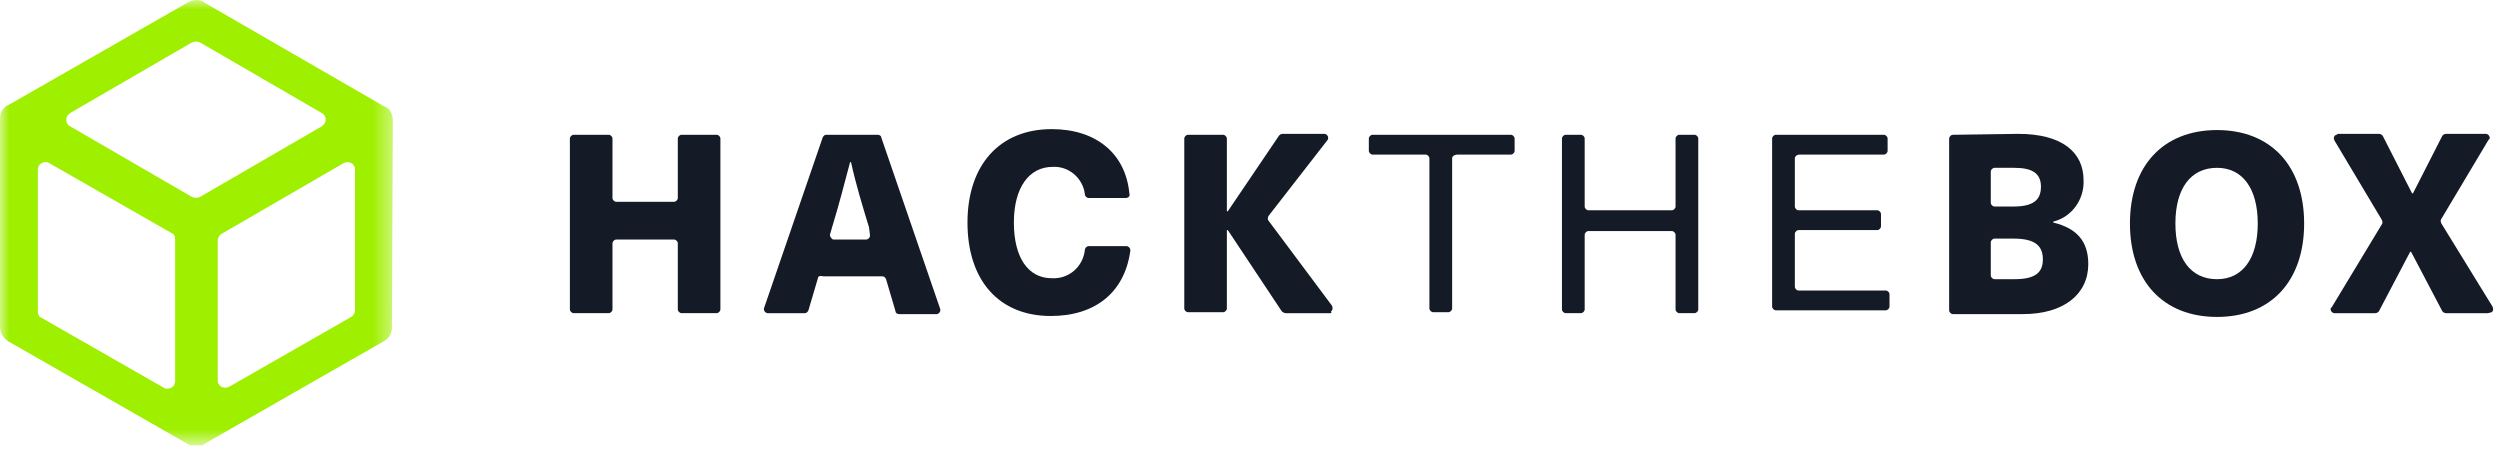 <svg width="131" height="24" viewBox="0 0 131 24" fill="none" xmlns="http://www.w3.org/2000/svg">
<g clip-path="url(#clip0_865_12398)">
<mask id="mask0_865_12398" style="mask-type:luminance" maskUnits="userSpaceOnUse" x="0" y="0" width="21" height="24">
<path fill-rule="evenodd" clip-rule="evenodd" d="M0 0H20.586V23.333H0V0Z" fill="white"/>
</mask>
<g mask="url(#mask0_865_12398)">
<path fill-rule="evenodd" clip-rule="evenodd" d="M18.603 16.261C18.603 16.41 18.503 16.558 18.404 16.607L12.005 20.267C11.807 20.366 11.559 20.316 11.46 20.119C11.41 20.069 11.41 19.97 11.41 19.92V12.602C11.41 12.453 11.509 12.304 11.609 12.255L18.008 8.546C18.206 8.447 18.454 8.496 18.553 8.694C18.603 8.744 18.603 8.843 18.603 8.893V16.261ZM9.176 19.971C9.176 20.218 8.978 20.367 8.779 20.367C8.73 20.367 8.631 20.367 8.581 20.317L2.182 16.658C2.033 16.608 1.984 16.459 1.984 16.311V8.893C1.984 8.646 2.182 8.497 2.38 8.497C2.43 8.497 2.529 8.497 2.579 8.547L8.978 12.207C9.127 12.256 9.176 12.404 9.176 12.552V19.971ZM3.671 5.926L10.07 2.216C10.219 2.166 10.368 2.166 10.467 2.216L16.866 5.926C17.064 6.024 17.114 6.271 17.015 6.469L16.866 6.617L10.467 10.326C10.318 10.376 10.169 10.376 10.07 10.326L3.671 6.617C3.473 6.518 3.423 6.271 3.522 6.073L3.671 5.926ZM20.586 6.321C20.586 6.073 20.486 5.826 20.338 5.678H20.288L20.238 5.628L20.189 5.579H20.139L10.714 0.139L10.665 0.089C10.417 -0.059 10.07 -0.009 9.822 0.139L0.397 5.529H0.347L0.298 5.579L0.248 5.628L0.198 5.678C0.05 5.826 0 6.024 0 6.271V6.321V17.152C0 17.448 0.198 17.745 0.446 17.893L9.871 23.284C9.871 23.284 9.921 23.284 9.921 23.334H9.97H10.02H10.07H10.119H10.169H10.367H10.417H10.466H10.516H10.566H10.615C10.615 23.334 10.665 23.334 10.665 23.284L20.09 17.893C20.387 17.745 20.536 17.448 20.536 17.152L20.586 6.321Z" fill="#9FEF00"/>
</g>
<path fill-rule="evenodd" clip-rule="evenodd" d="M35.517 16.212V12.75C35.517 12.651 35.418 12.552 35.319 12.552H32.293C32.194 12.552 32.094 12.651 32.094 12.75V16.212C32.094 16.311 31.995 16.409 31.896 16.409H30.061C29.962 16.409 29.862 16.311 29.862 16.212V7.26C29.862 7.161 29.962 7.062 30.061 7.062H31.896C31.995 7.062 32.094 7.161 32.094 7.26V10.376C32.094 10.475 32.194 10.574 32.293 10.574H35.319C35.418 10.574 35.517 10.475 35.517 10.376V7.26C35.517 7.161 35.616 7.062 35.716 7.062H37.551C37.65 7.062 37.749 7.161 37.749 7.26V16.212C37.749 16.311 37.65 16.409 37.551 16.409H35.716C35.616 16.409 35.517 16.311 35.517 16.212Z" fill="#141A26"/>
<path fill-rule="evenodd" clip-rule="evenodd" d="M45.536 11.909C45.189 10.772 44.841 9.635 44.593 8.497H44.544C44.246 9.635 43.949 10.772 43.601 11.909L43.502 12.256C43.453 12.355 43.552 12.503 43.651 12.552H43.7H45.387C45.486 12.552 45.586 12.454 45.586 12.355V12.305L45.536 11.909ZM42.858 14.58L42.362 16.261C42.312 16.36 42.262 16.41 42.163 16.41H40.229C40.13 16.41 40.03 16.311 40.03 16.212V16.163L43.106 7.211C43.155 7.112 43.205 7.062 43.304 7.062H45.983C46.082 7.062 46.181 7.112 46.181 7.211L49.257 16.163C49.306 16.261 49.257 16.41 49.108 16.459H49.058H47.124C47.024 16.459 46.925 16.41 46.925 16.311L46.429 14.629C46.38 14.53 46.33 14.481 46.231 14.481H43.155C42.957 14.432 42.858 14.481 42.858 14.58Z" fill="#141A26"/>
<path fill-rule="evenodd" clip-rule="evenodd" d="M58.98 10.376H57.046C56.946 10.376 56.847 10.277 56.847 10.178C56.748 9.337 56.004 8.694 55.161 8.744C53.921 8.744 53.127 9.832 53.127 11.662C53.127 13.491 53.871 14.579 55.111 14.579C56.004 14.629 56.748 13.986 56.847 13.096C56.847 12.997 56.946 12.898 57.046 12.898H59.03C59.129 12.898 59.228 12.997 59.228 13.096V13.145C58.931 15.321 57.393 16.558 55.061 16.558C52.333 16.558 50.696 14.678 50.696 11.662C50.696 8.645 52.383 6.766 55.111 6.766C57.442 6.766 58.98 8.051 59.178 10.129C59.228 10.277 59.129 10.376 58.98 10.376Z" fill="#141A26"/>
<path fill-rule="evenodd" clip-rule="evenodd" d="M69.695 16.41H67.363C67.313 16.41 67.214 16.36 67.164 16.311L64.338 12.058H64.288V16.163C64.288 16.261 64.188 16.36 64.089 16.36H62.254C62.155 16.36 62.056 16.261 62.056 16.163V7.261C62.056 7.162 62.155 7.063 62.254 7.063H64.089C64.188 7.063 64.288 7.162 64.288 7.261V11.069H64.338L67.016 7.113C67.065 7.063 67.115 7.014 67.214 7.014H69.397C69.496 7.014 69.595 7.113 69.595 7.211C69.595 7.261 69.595 7.31 69.545 7.36L66.47 11.316C66.42 11.415 66.42 11.514 66.47 11.563L69.793 16.014C69.844 16.113 69.844 16.261 69.744 16.311C69.793 16.41 69.744 16.41 69.695 16.41Z" fill="#141A26"/>
<path fill-rule="evenodd" clip-rule="evenodd" d="M76.092 8.299V16.162C76.092 16.261 75.992 16.36 75.894 16.36H75.099C75 16.36 74.901 16.261 74.901 16.162V8.299C74.901 8.2 74.802 8.101 74.703 8.101H71.925C71.826 8.101 71.727 8.002 71.727 7.903V7.26C71.727 7.161 71.826 7.062 71.925 7.062H79.167C79.267 7.062 79.366 7.161 79.366 7.26V7.903C79.366 8.002 79.267 8.101 79.167 8.101H76.39C76.191 8.101 76.092 8.2 76.092 8.299Z" fill="#141A26"/>
<path fill-rule="evenodd" clip-rule="evenodd" d="M87.799 16.212V12.305C87.799 12.206 87.7 12.107 87.6 12.107H83.235C83.136 12.107 83.037 12.206 83.037 12.305V16.212C83.037 16.311 82.938 16.409 82.839 16.409H82.045C81.946 16.409 81.847 16.311 81.847 16.212V7.26C81.847 7.161 81.946 7.062 82.045 7.062H82.839C82.938 7.062 83.037 7.161 83.037 7.26V10.821C83.037 10.92 83.136 11.019 83.235 11.019H87.6C87.7 11.019 87.799 10.92 87.799 10.821V7.26C87.799 7.161 87.898 7.062 87.997 7.062H88.791C88.89 7.062 88.989 7.161 88.989 7.26V16.212C88.989 16.311 88.89 16.409 88.791 16.409H87.997C87.898 16.409 87.799 16.311 87.799 16.212Z" fill="#141A26"/>
<path fill-rule="evenodd" clip-rule="evenodd" d="M94.05 8.299V10.821C94.05 10.92 94.149 11.019 94.248 11.019H98.365C98.465 11.019 98.564 11.118 98.564 11.217V11.86C98.564 11.959 98.465 12.057 98.365 12.057H94.248C94.149 12.057 94.05 12.156 94.05 12.255V15.025C94.05 15.124 94.149 15.223 94.248 15.223H98.812C98.911 15.223 99.01 15.321 99.01 15.42V16.063C99.01 16.162 98.911 16.261 98.812 16.261H93.057C92.958 16.261 92.859 16.162 92.859 16.063V7.26C92.859 7.161 92.958 7.062 93.057 7.062H98.712C98.812 7.062 98.911 7.161 98.911 7.26V7.903C98.911 8.002 98.812 8.101 98.712 8.101H94.297C94.149 8.101 94.05 8.2 94.05 8.299Z" fill="#141A26"/>
<path fill-rule="evenodd" clip-rule="evenodd" d="M104.317 14.432C104.317 14.53 104.416 14.629 104.515 14.629H105.558C106.648 14.629 107.046 14.283 107.046 13.591C107.046 12.849 106.599 12.503 105.507 12.503H104.515C104.416 12.503 104.317 12.602 104.317 12.701V14.432ZM104.317 10.624C104.317 10.723 104.416 10.822 104.515 10.822H105.507C106.549 10.822 106.946 10.476 106.946 9.783C106.946 9.091 106.499 8.794 105.558 8.794H104.515C104.416 8.794 104.317 8.893 104.317 8.992V10.624ZM105.755 7.014C108.087 7.014 109.178 8.003 109.178 9.436C109.228 10.426 108.583 11.366 107.591 11.613V11.662C108.831 11.959 109.426 12.651 109.426 13.838C109.426 15.421 108.137 16.459 106.004 16.459H102.333C102.234 16.459 102.135 16.36 102.135 16.261V7.261C102.135 7.162 102.234 7.063 102.333 7.063L105.755 7.014Z" fill="#141A26"/>
<path fill-rule="evenodd" clip-rule="evenodd" d="M113.991 11.712C113.991 13.542 114.785 14.63 116.173 14.63C117.513 14.63 118.306 13.542 118.306 11.712C118.306 9.882 117.513 8.794 116.173 8.794C114.785 8.794 113.991 9.882 113.991 11.712ZM120.737 11.711C120.737 14.728 119.001 16.607 116.173 16.607C113.346 16.607 111.609 14.728 111.609 11.711C111.609 8.695 113.346 6.815 116.173 6.815C119.001 6.815 120.737 8.695 120.737 11.711Z" fill="#141A26"/>
<path fill-rule="evenodd" clip-rule="evenodd" d="M130.36 16.41H128.177C128.078 16.41 128.028 16.36 127.979 16.311L126.341 13.195H126.292L124.655 16.311C124.605 16.36 124.556 16.41 124.457 16.41H122.324C122.225 16.41 122.125 16.311 122.125 16.212C122.125 16.163 122.125 16.113 122.175 16.113L124.804 11.761C124.853 11.712 124.853 11.613 124.804 11.514L122.324 7.36C122.274 7.261 122.274 7.113 122.423 7.063C122.472 7.063 122.472 7.014 122.522 7.014H124.655C124.754 7.014 124.804 7.063 124.853 7.113L126.391 10.129H126.441L127.979 7.113C128.028 7.063 128.078 7.014 128.177 7.014H130.26C130.36 7.014 130.459 7.113 130.459 7.211C130.459 7.261 130.459 7.31 130.409 7.31L127.929 11.465C127.88 11.514 127.88 11.613 127.929 11.712L130.607 16.064C130.657 16.163 130.657 16.311 130.558 16.36C130.409 16.41 130.36 16.41 130.36 16.41Z" fill="#141A26"/>
</g>
<defs>
<clipPath id="clip0_865_12398">
<rect width="131" height="24" fill="white"/>
</clipPath>
</defs>
</svg>
